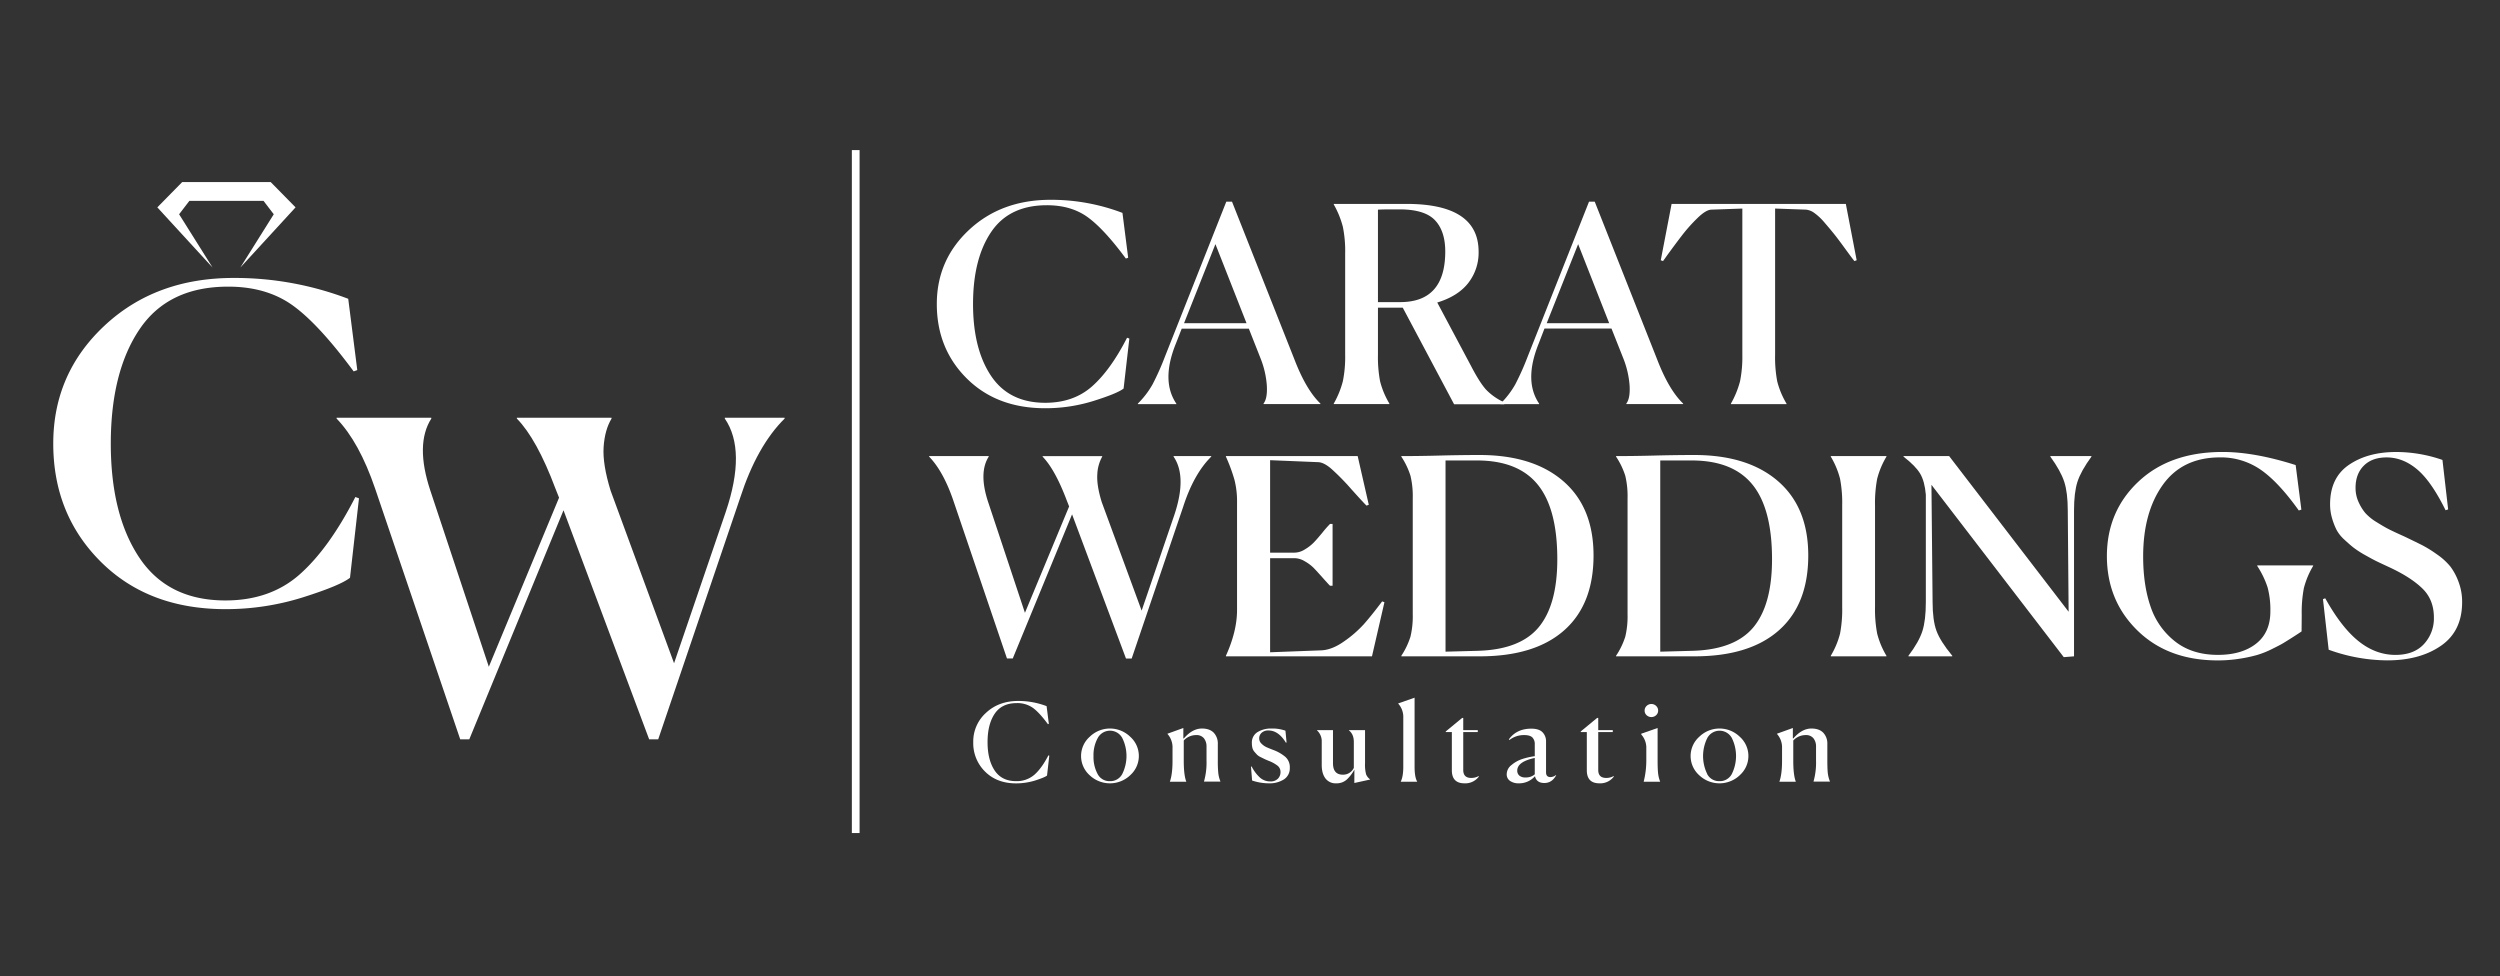 <svg id="Layer_1" data-name="Layer 1" xmlns="http://www.w3.org/2000/svg" viewBox="0 0 1527.43 596.57"><rect x="0" y="0" width="1527.43" height="596.57" fill="#333333" stroke="none"/><defs><style>.cls-1{fill:#fff;}</style></defs><title>White Primary Logo</title><path class="cls-1" d="M686.49,237.39q-3.84,3-18.21,7.52a98.49,98.49,0,0,1-29.7,4.51q-29.62,0-47.92-18.21t-18.29-45.46q0-26.91,19.69-45.29t49.83-18.39a122.36,122.36,0,0,1,43.9,8l3.49,27.4-1.4.5q-13.59-18.37-23.61-25.48t-24.65-7.1q-23,0-34.06,16.37t-11.06,44q0,27.41,11,43.87t33.11,16.46q17.24,0,28.57-10t21.43-29.75l1.39.5Z"/><path class="cls-1" d="M718.72,246.91H695.2v-.33a53.59,53.59,0,0,0,9-11.78,161.09,161.09,0,0,0,7.58-17l37.46-94.59h3.48l38.16,96.43q7.14,18.56,15.85,26.91v.33H772v-.33c1.63-2.11,2.29-5.77,2-11a55.55,55.55,0,0,0-3.91-16.79L763,200.79H722l-3.66,9.36q-9.06,22.56.35,36.43Zm23.87-97.76-19.17,48.3h38.16Z"/><path class="cls-1" d="M814.89,246.58a55.69,55.69,0,0,0,5.57-13.7,74.86,74.86,0,0,0,1.4-16.22V154.83a74.69,74.69,0,0,0-1.4-16.21,55.89,55.89,0,0,0-5.57-13.71v-.33h44.43q44.07,0,44.07,29.25a30.08,30.08,0,0,1-6.27,19q-6.27,8.11-19,12l20.73,38.93q5.4,10.37,9.33,14.54a36,36,0,0,0,10.89,7.52v1.17H888.41l-31.36-59H841.89v28.74A79.32,79.32,0,0,0,843.2,233a51,51,0,0,0,5.66,13.54v.33h-34Zm40.59-118.66h-5.22q-5.06,0-8.37.17v56.49h13.59q27.53,0,27.53-30.92,0-12.36-6.18-19T855.48,127.92Z"/><path class="cls-1" d="M940.33,246.91H916.81v-.33a53.59,53.59,0,0,0,9-11.78,161.09,161.09,0,0,0,7.58-17l37.46-94.59h3.48l38.16,96.43q7.14,18.56,15.85,26.91v.33H993.64v-.33c1.63-2.11,2.29-5.77,2-11a55.89,55.89,0,0,0-3.92-16.79l-7.15-18.05H943.64L940,210.15q-9.06,22.56.35,36.43Zm23.87-97.76L945,197.45h38.16Z"/><path class="cls-1" d="M1091.55,246.91h-34v-.33a56.16,56.16,0,0,0,5.58-13.7,75.6,75.6,0,0,0,1.39-16.22V127.42l-19,.67q-3.32.16-8.45,5.18a97,97,0,0,0-9.15,10.2q-4,5.17-9.58,12.86c-1,1.45-1.8,2.51-2.27,3.18l-1.39-.5,6.62-34.43h106.45l6.62,34.43-1.39.5q-1.74-2.17-5.75-7.69t-6.53-8.69q-2.54-3.16-5.93-7.1a34.65,34.65,0,0,0-6.18-5.85,10.61,10.61,0,0,0-5.05-2.09l-19-.67v89.24a79.44,79.44,0,0,0,1.3,16.38,51,51,0,0,0,5.66,13.54Z"/><path class="cls-1" d="M615.23,402.32l-32.75-96.43Q576.38,288,567.67,279v-.34h36.41V279q-6.27,9.86-.35,27.74l22.48,67.68,27-65-1.39-3.51q-7.16-19-14.81-26.9v-.34h36.41V279a24.12,24.12,0,0,0-3,10.94q-.43,6.61,2.7,16.8l24.39,66.35,19.87-58.16q8-23.73-.35-35.93v-.34h23V279q-10.62,10.53-17.07,30.41l-31.53,92.92h-3.49L655,314.25l-36.24,88.07Z"/><path class="cls-1" d="M838.24,401H749v-.34q6.79-15,6.8-27.91V306.9a53.09,53.09,0,0,0-1.57-13.71A102.7,102.7,0,0,0,749,279v-.34h80.5l6.79,29.75-1.39.5q-1.75-1.66-9.24-10a146.89,146.89,0,0,0-12.11-12.36c-3.07-2.68-5.78-4.07-8.1-4.18L776,281.16v56.49h15a12.15,12.15,0,0,0,6.27-2,26.4,26.4,0,0,0,5.4-4.18c1.4-1.44,3.17-3.48,5.32-6.1a68.73,68.73,0,0,1,4.62-5.26h1.56v37.77h-1.56c-.59-.56-2.07-2.17-4.45-4.85s-4.21-4.68-5.49-6a25,25,0,0,0-5.31-4,12.69,12.69,0,0,0-6.36-2H776v57.49l31-1.17q6.62-.17,14.11-5.43a70.33,70.33,0,0,0,12.29-10.7q4.78-5.43,11.06-13.79l1.39.51Z"/><path class="cls-1" d="M856.18,400.65a46.2,46.2,0,0,0,5.58-11.7,53.25,53.25,0,0,0,1.39-13.7V304.39a53.39,53.39,0,0,0-1.39-13.71A46.32,46.32,0,0,0,856.18,279v-.34q10.8,0,23.43-.33t24.31-.34q32.75,0,51.22,16t18.47,45.38q0,29.91-18,45.79T903.92,401H856.18Zm27-119.32V398.15l19.34-.51q26.13-.66,37.54-14.37t11.41-41.61q0-30.92-12-45.63t-37.11-14.7Z"/><path class="cls-1" d="M987.37,400.65A46.2,46.2,0,0,0,993,389a53.25,53.25,0,0,0,1.39-13.7V304.39A53.39,53.39,0,0,0,993,290.68,46.32,46.32,0,0,0,987.37,279v-.34q10.8,0,23.43-.33t24.31-.34q32.75,0,51.22,16t18.47,45.38q0,29.91-18,45.79T1035.11,401H987.37Zm27-119.32V398.15l19.34-.51q26.13-.66,37.54-14.37t11.41-41.61q0-30.92-12-45.63t-37.11-14.7Z"/><path class="cls-1" d="M1118.56,400.65a50.84,50.84,0,0,0,5.66-13.54,79.14,79.14,0,0,0,1.31-16.37V308.9a79.32,79.32,0,0,0-1.31-16.38,50.92,50.92,0,0,0-5.66-13.53v-.34h34V279a50.92,50.92,0,0,0-5.66,13.53,79.32,79.32,0,0,0-1.31,16.38v61.84a79.14,79.14,0,0,0,1.31,16.37,50.84,50.84,0,0,0,5.66,13.54V401h-34Z"/><path class="cls-1" d="M1180.06,296.2l.7,71.53q0,11.19,2.35,17.63t9.67,15.29V401H1166v-.34q6.43-8.52,8.54-15.12t2.09-17.8V302.22q-.7-8.19-3.49-12.87T1163,279v-.34h27.87l73,95.1-.52-61.84q0-11-2.18-17.63T1252.71,279v-.34h25.09V279q-6.45,8.85-8.54,15.37t-2.09,17.55V401l-6.27.5Z"/><path class="cls-1" d="M1406.2,385.78q-.69.5-4.7,3.09c-2.67,1.73-4.77,3-6.27,3.93s-3.9,2.14-7.15,3.76a55.22,55.22,0,0,1-9.23,3.67,89.76,89.76,0,0,1-10.72,2.26,84.13,84.13,0,0,1-13.15,1q-30.32,0-49-18.21t-18.73-45.46q0-27.4,19.25-45.54t51.48-18.14q19.51,0,44.6,8l3.49,27.24-1.57.5q-12.54-17.55-23.43-25a42.76,42.76,0,0,0-24.66-7.43q-23,0-35,16.79t-12,43.71q0,17.53,4.53,30.66a45.12,45.12,0,0,0,15,21.31q10.45,8.19,26.13,8.19,14.64,0,23.35-6.85t8.71-19.72a53.24,53.24,0,0,0-1.66-14.54,54.61,54.61,0,0,0-6.36-13.21v-.33h34.15v.33a51.1,51.1,0,0,0-5.66,13.54,79.32,79.32,0,0,0-1.31,16.38Z"/><path class="cls-1" d="M1495.75,311.24l-1.57.5q-8.72-17.72-17.42-25t-18.64-7.27q-8.89,0-13.94,5.09t-5,13.63a20.29,20.29,0,0,0,1.83,8.52,28.76,28.76,0,0,0,4.09,6.68,30.55,30.55,0,0,0,7.06,5.69q4.79,3,7.84,4.51t9.32,4.34q6.62,3.18,10.45,5.1a75.22,75.22,0,0,1,9.15,5.68,39,39,0,0,1,8.19,7.44,36.25,36.25,0,0,1,5,9.36,34.32,34.32,0,0,1,2.18,12.37q0,17.72-12.9,26.65t-32.75,8.94a106.65,106.65,0,0,1-35.89-6.51l-3.48-30.92,1.39-.5q9.93,17.88,20.38,26.23t22.48,8.36q11.32,0,17.42-6.6a23.09,23.09,0,0,0,6.1-16.3q0-10.86-7.06-17.71t-20-12.87c-3.6-1.67-6.21-2.89-7.84-3.68s-4-2.06-7.14-3.84a59,59,0,0,1-7-4.51q-2.36-1.84-5.67-4.93a22.48,22.48,0,0,1-4.79-6,42,42,0,0,1-2.7-7,30.1,30.1,0,0,1-1.22-8.6q0-16.21,11.5-24.07t28.75-7.86a86,86,0,0,1,28.4,4.85Z"/><rect class="cls-1" x="520.46" y="91.7" width="4.72" height="417.27"/><path class="cls-1" d="M639.71,473.84c-1,.79-3.4,1.78-7.19,3a39.26,39.26,0,0,1-11.74,1.78q-11.7,0-18.93-7.2a24.34,24.34,0,0,1-7.22-18,23.49,23.49,0,0,1,7.78-17.89q7.77-7.26,19.68-7.27a48.45,48.45,0,0,1,17.35,3.17l1.38,10.83-.56.2q-5.35-7.26-9.32-10.07a16.43,16.43,0,0,0-9.74-2.81q-9.09,0-13.46,6.48t-4.37,17.36q0,10.83,4.34,17.33t13.07,6.51a16.39,16.39,0,0,0,11.29-4q4.48-4,8.47-11.76l.55.2Z"/><path class="cls-1" d="M690.58,473.6a18,18,0,0,1-24.88,0,15.74,15.74,0,0,1,.07-23.44,17.72,17.72,0,0,1,24.78,0,15.7,15.7,0,0,1,0,23.44Zm-20-.75a8.14,8.14,0,0,0,7.53,4.42,8.25,8.25,0,0,0,7.58-4.42,24.76,24.76,0,0,0,0-21.93,8.51,8.51,0,0,0-15,0,21.6,21.6,0,0,0-2.59,11A21.9,21.9,0,0,0,670.59,472.85Z"/><path class="cls-1" d="M724.79,477.6h-10v-.13q1.59-4.5,1.59-12.68V457a12.23,12.23,0,0,0-3.1-8.59v-.13l9.71-3.5v6.34l.27.07q5.24-6.07,11.08-6.08,4.68,0,7.2,2.54a9.6,9.6,0,0,1,2.51,7v10a75.14,75.14,0,0,0,.28,7.56,19.19,19.19,0,0,0,1.3,5.19v.13h-10v-.13a42.6,42.6,0,0,0,1.52-12.68V456.2a8,8,0,0,0-1.55-5.08,5.71,5.71,0,0,0-4.79-2,10.28,10.28,0,0,0-7.57,3.3v12.28q0,8.79,1.51,12.75Z"/><path class="cls-1" d="M786.06,453.63l-.41.13q-4.54-7.45-10.67-7.46a5.83,5.83,0,0,0-4.13,1.39,4.54,4.54,0,0,0-1.52,3.5,4.37,4.37,0,0,0,1.45,3.2,10.35,10.35,0,0,0,3,2.11q1.51.69,4.47,1.82a24.5,24.5,0,0,1,7.16,4.19,8.37,8.37,0,0,1,2.62,6.57,8,8,0,0,1-3.58,7.1,16.34,16.34,0,0,1-9.3,2.41A31.87,31.87,0,0,1,765,476.87l-.68-8.45.41-.13a22.89,22.89,0,0,0,5.3,7,9.36,9.36,0,0,0,6,2.14,6.24,6.24,0,0,0,4.75-1.68,5.68,5.68,0,0,0,1.58-4,4.85,4.85,0,0,0-1.72-3.86,21.16,21.16,0,0,0-5.58-3.07c-1.28-.53-2.09-.88-2.44-1.06l-2.2-1.09a8.42,8.42,0,0,1-2.31-1.48c-.41-.44-.94-1-1.58-1.75A5.89,5.89,0,0,1,765.2,457a11.5,11.5,0,0,1-.34-2.91,7.46,7.46,0,0,1,3.44-6.8,15.67,15.67,0,0,1,8.53-2.18,23.64,23.64,0,0,1,8.54,1.32Z"/><path class="cls-1" d="M827.5,470.2a23.75,23.75,0,0,1-4.72,6.14,9.18,9.18,0,0,1-6.36,2.25,7.76,7.76,0,0,1-6.61-3c-1.52-2-2.27-4.74-2.27-8.22V453.3a9,9,0,0,0-2.9-7.07v-.13h9.78v20.21q0,7,6.06,7a7.22,7.22,0,0,0,6.67-4.16V453.3c0-3.13-1-5.48-3-7.07v-.13H834v20.27a22.38,22.38,0,0,0,.65,6.71,6.86,6.86,0,0,0,2.44,3.07v.13l-9.63,2.11Z"/><path class="cls-1" d="M855.86,477.47q1.51-3.11,1.51-9.05v-30a12.06,12.06,0,0,0-3.1-8.52v-.13l10-3.5v42.12c0,4.27.52,7.31,1.58,9.12v.13h-10Z"/><path class="cls-1" d="M894.75,478.59q-7.71,0-7.71-8V447.29h-3.72v-.4l10-8.25H894v7.46h8.88v1.19H894V470.4q0,4.89,4.82,4.89a9,9,0,0,0,4.55-1.12l.2.26A10.33,10.33,0,0,1,894.75,478.59Z"/><path class="cls-1" d="M943.55,478.39q-4.81,0-5.71-4.16a12.89,12.89,0,0,1-9.91,4.36,9,9,0,0,1-5.3-1.45,4.78,4.78,0,0,1-2.07-4.16,7.18,7.18,0,0,1,2.89-5.55,19.75,19.75,0,0,1,6.51-3.66A43.37,43.37,0,0,1,937.7,462v-7.2a5.74,5.74,0,0,0-1.44-4.22q-1.46-1.45-4.89-1.46a14.4,14.4,0,0,0-9.16,3l-.34-.39q4.75-6.54,13.7-6.54,4.75,0,6.88,2.21a7.83,7.83,0,0,1,2.14,5.65v18.82c0,1.94.89,2.9,2.68,2.9a5.49,5.49,0,0,0,3.37-1.25l.14.13Q948.23,478.39,943.55,478.39ZM932.06,475a8.1,8.1,0,0,0,5.64-1.91v-10Q927,465.38,927,470.8a3.88,3.88,0,0,0,1.31,3.1A5.53,5.53,0,0,0,932.06,475Z"/><path class="cls-1" d="M977.21,478.59q-7.71,0-7.71-8V447.29h-3.71v-.4l10-8.25h.69v7.46h8.88v1.19h-8.88V470.4c0,3.26,1.6,4.89,4.82,4.89a9,9,0,0,0,4.54-1.12l.2.26A10.33,10.33,0,0,1,977.21,478.59Z"/><path class="cls-1" d="M1004.27,477.47a53,53,0,0,0,1.58-12.68v-7.53a12.09,12.09,0,0,0-3.1-8.52v-.46l10-3.5v19.94q0,4.89.28,7.56a19.75,19.75,0,0,0,1.24,5.19v.13h-10Zm7.6-46.16a3.87,3.87,0,0,1,1.21,2.84,3.77,3.77,0,0,1-1.21,2.81,4.29,4.29,0,0,1-5.85,0,3.76,3.76,0,0,1-1.2-2.81,3.86,3.86,0,0,1,1.2-2.84,4.19,4.19,0,0,1,5.85,0Z"/><path class="cls-1" d="M1063,473.6a18,18,0,0,1-24.88,0,15.74,15.74,0,0,1,.07-23.44,17.72,17.72,0,0,1,24.78,0,15.7,15.7,0,0,1,0,23.44Zm-20-.75a8.14,8.14,0,0,0,7.53,4.42,8.25,8.25,0,0,0,7.58-4.42,24.76,24.76,0,0,0,0-21.93,8.52,8.52,0,0,0-15,0,24.85,24.85,0,0,0-.06,21.93Z"/><path class="cls-1" d="M1097.19,477.6h-10v-.13q1.59-4.5,1.59-12.68V457a12.23,12.23,0,0,0-3.1-8.59v-.13l9.7-3.5v6.34l.28.07q5.23-6.07,11.08-6.08,4.68,0,7.2,2.54a9.6,9.6,0,0,1,2.51,7v10c0,3.3.09,5.83.27,7.56a19.59,19.59,0,0,0,1.31,5.19v.13h-10v-.13a42.6,42.6,0,0,0,1.52-12.68V456.2a8,8,0,0,0-1.55-5.08,5.71,5.71,0,0,0-4.79-2,10.28,10.28,0,0,0-7.57,3.3v12.28q0,8.79,1.51,12.75Z"/><path class="cls-1" d="M281.18,451.7l-52-153.21q-9.69-28.41-23.53-42.75v-.53h57.86v.53q-10,15.67-.56,44.08l35.71,107.54,42.91-103.29-2.22-5.58Q328,268.22,315.78,255.74v-.53h57.86v.53q-4.15,6.92-4.85,17.39t4.29,26.69l38.75,105.41,31.56-92.4q12.74-37.69-.55-57.09v-.53h36.54v.53q-16.89,16.72-27.13,48.33L402.15,451.7h-5.54L344.29,311.77,286.72,451.7Z"/><path class="cls-1" d="M213.84,353q-6.09,4.79-28.92,12a156.68,156.68,0,0,1-47.2,7.17q-47.06,0-76.12-28.94T32.54,271q0-42.74,31.28-72T143,169.82a194.65,194.65,0,0,1,69.76,12.74l5.53,43.55-2.21.8q-21.59-29.21-37.51-40.5t-39.17-11.28q-36.54,0-54.11,26T67.69,271q0,43.56,17.44,69.71t52.59,26.15q27.41,0,45.4-15.93t34-47.27l2.21.8Z"/><polygon class="cls-1" points="146.83 163.47 167.26 130.91 161 122.72 138.34 122.74 115.7 122.72 109.43 130.91 129.88 163.47 96.12 126.69 111.31 111.25 165.4 111.25 180.58 126.69 146.83 163.47"/></svg>